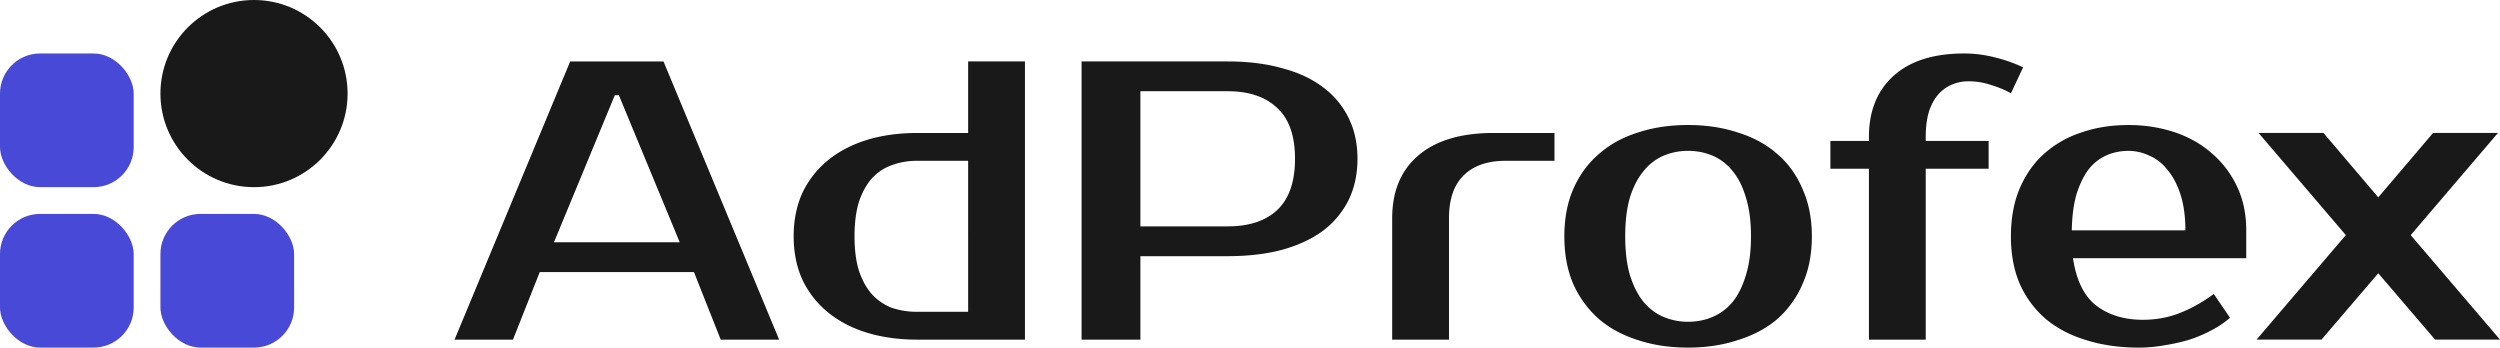 <svg width="187" height="26" fill="none" xmlns="http://www.w3.org/2000/svg"><path d="M41.436 18.122h9.408l-4.552-11h-.304l-4.552 11zM49.63 4.595l8.65 20.81h-4.37l-2.003-5.054H40.374l-2.004 5.054H34l8.65-20.81h6.98zm22.787 18.73V12.026h-3.794c-.688 0-1.326.109-1.912.327a3.665 3.665 0 0 0-1.487.981c-.405.456-.729 1.04-.972 1.754-.222.714-.333 1.576-.333 2.587 0 1.01.11 1.873.333 2.586.243.714.567 1.298.972 1.754.424.456.92.793 1.487 1.011a5.94 5.94 0 0 0 1.912.297h3.794zm-3.794 2.08c-1.396 0-2.671-.178-3.824-.535-1.133-.357-2.105-.872-2.914-1.546a6.991 6.991 0 0 1-1.882-2.438c-.425-.95-.637-2.021-.637-3.21 0-1.19.212-2.26.637-3.211a6.99 6.99 0 0 1 1.882-2.438c.81-.674 1.78-1.19 2.914-1.546 1.153-.357 2.428-.535 3.824-.535h3.794V4.595h4.249v20.81h-8.043zm23.205-20.81c1.517 0 2.873.168 4.066.505 1.215.317 2.236.793 3.066 1.427a6.196 6.196 0 0 1 1.912 2.29c.445.891.668 1.912.668 3.061 0 1.15-.223 2.18-.668 3.092a6.528 6.528 0 0 1-1.912 2.29c-.83.614-1.851 1.09-3.066 1.426-1.193.318-2.549.476-4.066.476h-6.526v6.243h-4.4V4.595h10.926zm-6.526 2.23v10.107h6.526c1.598 0 2.832-.406 3.702-1.218.89-.833 1.336-2.111 1.336-3.836 0-1.724-.445-2.992-1.336-3.805-.87-.832-2.104-1.249-3.702-1.249h-6.526zm30.973 5.202h-3.642c-1.376 0-2.428.367-3.157 1.1-.728.713-1.092 1.784-1.092 3.21v9.068h-4.249v-9.067c0-2.022.647-3.588 1.942-4.698 1.315-1.13 3.197-1.694 5.645-1.694h4.553v2.081zm9.995 12.04c.648 0 1.255-.118 1.821-.356a3.964 3.964 0 0 0 1.487-1.1c.425-.515.759-1.18 1.002-1.992.263-.813.394-1.794.394-2.943 0-1.15-.131-2.131-.394-2.944-.243-.812-.577-1.466-1.002-1.962a3.845 3.845 0 0 0-1.487-1.13 4.653 4.653 0 0 0-1.821-.356 4.66 4.66 0 0 0-1.821.356 3.852 3.852 0 0 0-1.487 1.13c-.425.496-.769 1.15-1.032 1.962-.243.813-.364 1.794-.364 2.944s.121 2.13.364 2.943c.263.813.607 1.477 1.032 1.992.425.495.921.862 1.487 1.1a4.66 4.66 0 0 0 1.821.357zm0-14.716c1.356 0 2.6.189 3.733.565 1.154.357 2.135.892 2.944 1.606.81.693 1.437 1.565 1.882 2.616.465 1.03.698 2.21.698 3.538 0 1.347-.233 2.537-.698 3.567a7.28 7.28 0 0 1-1.882 2.617c-.809.693-1.79 1.218-2.944 1.575-1.133.377-2.377.565-3.733.565-1.376 0-2.63-.188-3.763-.565-1.133-.357-2.105-.882-2.914-1.575a7.616 7.616 0 0 1-1.912-2.617c-.445-1.03-.668-2.22-.668-3.567 0-1.328.223-2.507.668-3.538.465-1.05 1.103-1.923 1.912-2.616.809-.714 1.781-1.249 2.914-1.606 1.133-.376 2.387-.565 3.763-.565zm13.526.892c0-1.942.617-3.468 1.851-4.578C142.882 4.555 144.642 4 146.928 4c.769 0 1.538.1 2.307.297.789.199 1.487.446 2.094.744l-.91 1.932a7.453 7.453 0 0 0-1.427-.595 5.289 5.289 0 0 0-1.76-.297c-.425 0-.83.08-1.214.238a2.833 2.833 0 0 0-1.032.743c-.283.317-.516.743-.698 1.279-.162.535-.243 1.169-.243 1.902v.297h4.704v2.082h-4.704v12.783h-4.249V12.622h-2.883V10.54h2.883v-.297zM160.28 23.92c.991 0 1.912-.169 2.762-.506.87-.336 1.72-.812 2.549-1.427l1.214 1.784a7.04 7.04 0 0 1-1.365.922 9.777 9.777 0 0 1-1.67.713c-.586.179-1.204.317-1.851.417-.648.119-1.295.178-1.942.178-1.437 0-2.752-.188-3.946-.565-1.173-.357-2.175-.882-3.005-1.575a7.443 7.443 0 0 1-1.942-2.617c-.445-1.03-.668-2.22-.668-3.567 0-1.328.213-2.507.638-3.538.445-1.05 1.052-1.923 1.821-2.616a7.752 7.752 0 0 1 2.792-1.606c1.072-.376 2.256-.565 3.551-.565 1.214 0 2.357.179 3.429.535 1.073.357 2.003.883 2.793 1.576a7.41 7.41 0 0 1 1.881 2.468c.466.97.698 2.07.698 3.3v2.08H155.06c.243 1.646.819 2.825 1.73 3.539.931.713 2.094 1.07 3.49 1.07zm-1.062-12.635c-.587 0-1.133.109-1.639.327a3.492 3.492 0 0 0-1.336 1.04c-.364.476-.667 1.09-.91 1.844-.223.753-.344 1.665-.364 2.735h8.498c0-1.03-.122-1.923-.364-2.676-.243-.753-.567-1.367-.972-1.843-.384-.496-.839-.852-1.365-1.07a3.604 3.604 0 0 0-1.548-.357zm21.105 6.303L187 25.404h-4.856l-4.249-4.965-4.249 4.965h-4.856l6.677-7.819-6.525-7.64h4.856l4.097 4.816 4.097-4.816h4.856l-6.525 7.64z" fill="#191919"/><rect y="4" width="10" height="10" rx="3" fill="#484AD7"/><rect y="16" width="10" height="10" rx="3" fill="#484AD7"/><rect x="12" y="16" width="10" height="10" rx="3" fill="#484AD7"/><circle cx="19" cy="7" r="7" fill="#191919"/></svg>